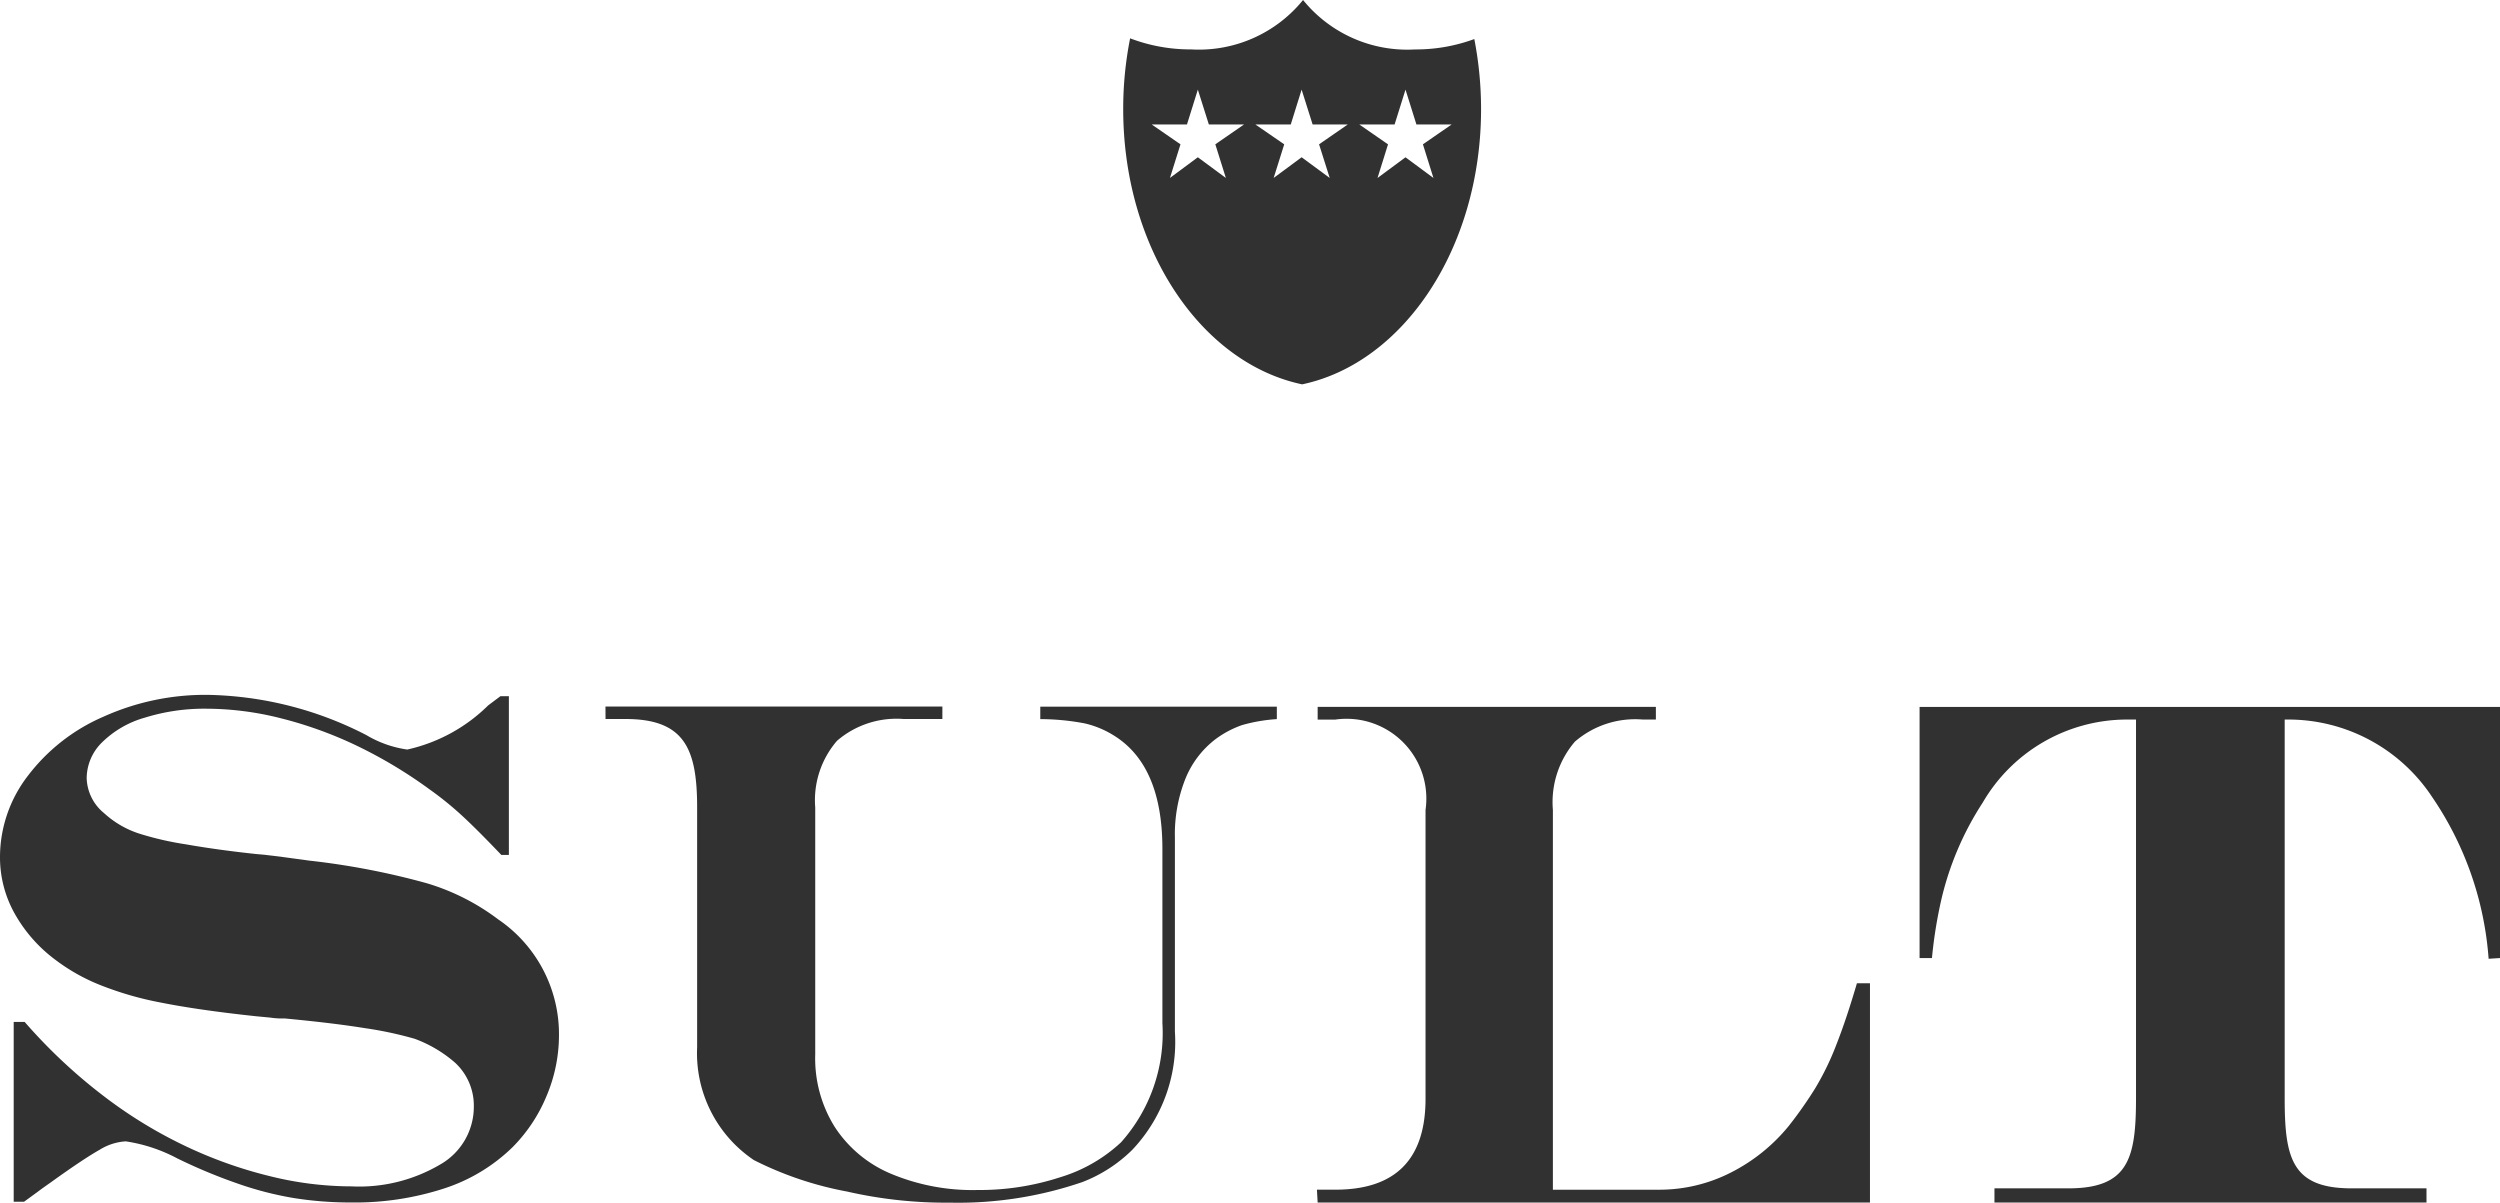 <svg xmlns="http://www.w3.org/2000/svg" width="83.237" height="40.037" viewBox="0 0 83.237 40.037">
  <g id="アートワーク_38" data-name="アートワーク 38" transform="translate(41.618 20.019)">
    <g id="グループ_1954" data-name="グループ 1954" transform="translate(-41.618 -20.019)">
      <path id="パス_23622" data-name="パス 23622" d="M47.091,1.3a5.628,5.628,0,0,1-1.975.346A4.464,4.464,0,0,1,41.389,0a4.465,4.465,0,0,1-3.727,1.645,5.618,5.618,0,0,1-2.031-.369,12.029,12.029,0,0,0-.23,2.355c0,4.623,2.578,8.454,5.958,9.166,3.376-.712,5.957-4.544,5.957-9.166A12.242,12.242,0,0,0,47.091,1.3ZM38.819,5.925l-.933-.689-.929.689.351-1.12-.96-.662h1.176l.362-1.159.366,1.159h1.174l-.958.662Zm3.458,0-.935-.689-.932.689.352-1.12L39.8,4.143H40.98l.361-1.159.366,1.159H42.88l-.958.662Zm3.453,0L44.8,5.237l-.932.689.35-1.12-.956-.662h1.175L44.8,2.984l.363,1.159h1.176l-.959.662Z" transform="translate(1.996)" fill="#313131"/>
      <g id="グループ_1953" data-name="グループ 1953" transform="translate(0 23.132)">
        <path id="パス_23623" data-name="パス 23623" d="M19.083,22.268H30.3v.415H29.009a3.035,3.035,0,0,0-2.216.725,3.027,3.027,0,0,0-.726,2.222v8.223a4.307,4.307,0,0,0,.65,2.413,4.133,4.133,0,0,0,1.858,1.552,7.03,7.03,0,0,0,2.9.547,8.653,8.653,0,0,0,2.746-.424,5.143,5.143,0,0,0,2.027-1.163,5.46,5.46,0,0,0,1.378-3.968v-5.8q0-2.784-1.623-3.782a3.159,3.159,0,0,0-.969-.4,8.013,8.013,0,0,0-1.474-.141v-.415h7.876v.415a5.447,5.447,0,0,0-1.162.2,3.308,3.308,0,0,0-.876.465,3.125,3.125,0,0,0-1.008,1.326,4.993,4.993,0,0,0-.348,1.955v6.458A5.219,5.219,0,0,1,36.62,37.03,4.819,4.819,0,0,1,34.963,38.1a12.753,12.753,0,0,1-4.413.686,14.724,14.724,0,0,1-3.424-.37,11.509,11.509,0,0,1-3.1-1.046,4.288,4.288,0,0,1-1.891-3.758V25.629c0-1.964-.426-2.946-2.387-2.946h-.663Z" transform="translate(1.076 -21.876)" fill="#313131"/>
        <path id="パス_23624" data-name="パス 23624" d="M41.53,22.279H52.791V22.7h-.436a3.068,3.068,0,0,0-2.26.736,3.091,3.091,0,0,0-.733,2.27V38.354h3.521a5.236,5.236,0,0,0,2.385-.561,5.956,5.956,0,0,0,1.951-1.566,13.793,13.793,0,0,0,.874-1.245,9.2,9.2,0,0,0,.719-1.487c.229-.585.451-1.258.673-2.015h.434v7.3H41.53l-.024-.427h.616c2,0,3-1.01,3-3.026V25.708a2.656,2.656,0,0,0-3-3.007H41.53Z" transform="translate(2.341 -21.875)" fill="#313131"/>
        <path id="パス_23625" data-name="パス 23625" d="M60.5,22.28H79.825v8.361l-.379.024a10.947,10.947,0,0,0-1.89-5.4A5.735,5.735,0,0,0,72.763,22.7h-.107V35.309c0,2,.239,3,2.23,3h2.492v.473H62.993v-.473h2.464c2,0,2.249-1,2.249-3V22.7h-.312A5.561,5.561,0,0,0,62.6,25.469a10.11,10.11,0,0,0-1.378,3.236,15.209,15.209,0,0,0-.31,1.936H60.5Z" transform="translate(3.412 -21.875)" fill="#313131"/>
        <path id="パス_23626" data-name="パス 23626" d="M9,32.646,8.519,32.6c-1.3-.139-2.349-.292-3.155-.453a10.949,10.949,0,0,1-2.052-.595,6.348,6.348,0,0,1-1.457-.822A4.9,4.9,0,0,1,.48,29.167,3.826,3.826,0,0,1,0,27.3a4.436,4.436,0,0,1,.921-2.695,6.283,6.283,0,0,1,2.515-1.974A8.249,8.249,0,0,1,6.91,21.9,11.949,11.949,0,0,1,12.2,23.241a3.657,3.657,0,0,0,1.36.48,5.547,5.547,0,0,0,2.695-1.471l.408-.306h.28V27.23h-.251c-.521-.546-.951-.978-1.3-1.3a10.92,10.92,0,0,0-1.084-.879,15.436,15.436,0,0,0-2.434-1.46,13.432,13.432,0,0,0-2.521-.911,10.172,10.172,0,0,0-2.484-.319,6.676,6.676,0,0,0-2.054.3,3.319,3.319,0,0,0-1.418.822,1.681,1.681,0,0,0-.511,1.187,1.557,1.557,0,0,0,.578,1.167,3.17,3.17,0,0,0,1.228.7,10.266,10.266,0,0,0,1.491.339q1.06.187,2.364.326c.114.01.221.017.321.03l.3.035c.1.013.179.021.226.029l.911.124a24.949,24.949,0,0,1,3.9.751,7.47,7.47,0,0,1,2.376,1.2,4.62,4.62,0,0,1,2.03,3.864,5.2,5.2,0,0,1-.412,2.017,5.27,5.27,0,0,1-1.134,1.709,5.836,5.836,0,0,1-2.267,1.37,9.608,9.608,0,0,1-3.122.47,11.942,11.942,0,0,1-1.9-.148,11.241,11.241,0,0,1-1.813-.464,17.952,17.952,0,0,1-2.056-.853,5.33,5.33,0,0,0-1.721-.57,1.854,1.854,0,0,0-.876.285c-.34.191-.877.547-1.622,1.083-.034.025-.089.062-.172.121s-.172.123-.264.193L.8,38.777H.456V32.791H.822A17.818,17.818,0,0,0,3.507,35.3a15.228,15.228,0,0,0,2.662,1.621,14.6,14.6,0,0,0,2.8,1,11.3,11.3,0,0,0,2.731.344,5.31,5.31,0,0,0,2.959-.73,2.211,2.211,0,0,0,1.117-1.923,1.947,1.947,0,0,0-.62-1.461,4.313,4.313,0,0,0-1.35-.8,12.309,12.309,0,0,0-1.644-.352c-.764-.123-1.653-.228-2.676-.324A2.835,2.835,0,0,1,9,32.646Z" transform="translate(0 -21.897)" fill="#313131"/>
      </g>
    </g>
  </g>
</svg>
